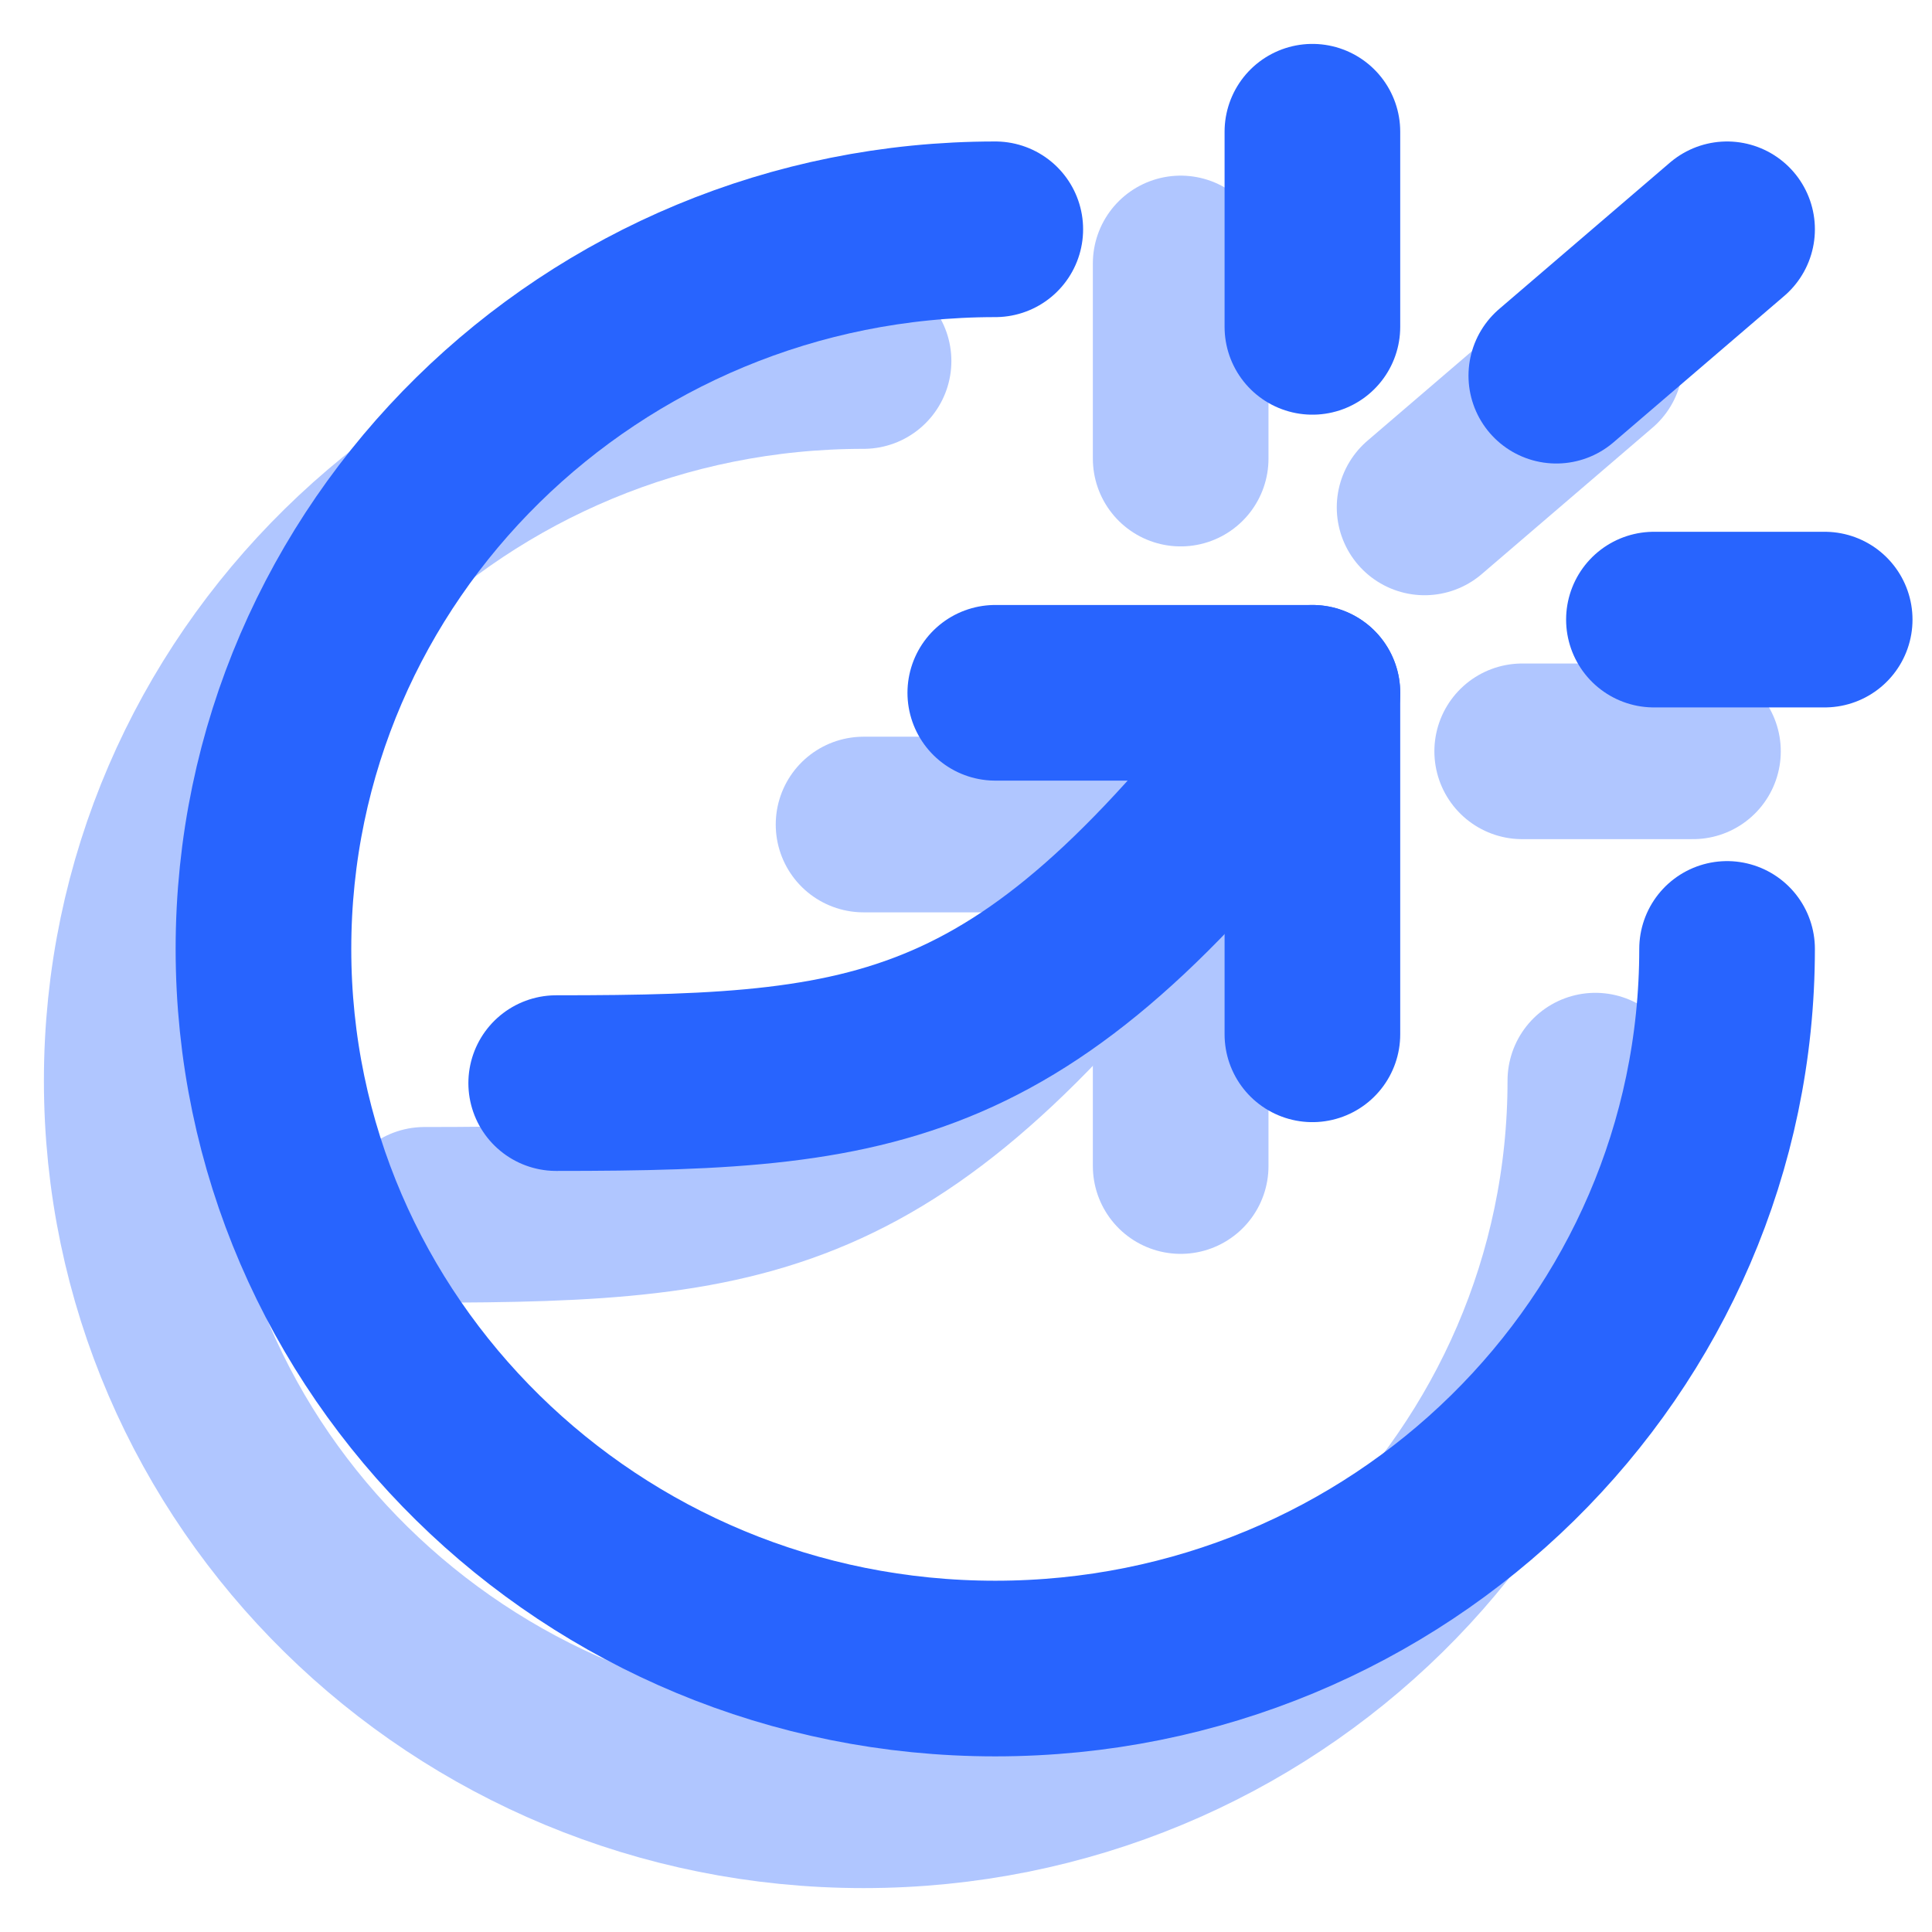 <?xml version="1.0" encoding="UTF-8"?>
<svg xmlns="http://www.w3.org/2000/svg" width="44" height="44" viewBox="0 0 44 44" fill="none">
  <path d="M36.333 24.611C36.333 33.663 28.871 41 19.667 41C10.462 41 3 33.663 3 24.611C3 15.56 10.462 8.222 19.667 8.222" stroke="#B0C6FF" stroke-width="4" stroke-linecap="round" stroke-linejoin="round"></path>
  <path d="M9.667 27.667C17.372 27.667 20.544 27.199 26.889 18.778" stroke="#B0C6FF" stroke-width="4" stroke-linecap="round" stroke-linejoin="round"></path>
  <path d="M19.667 18.778H26.889V26.556" stroke="#B0C6FF" stroke-width="4" stroke-linecap="round" stroke-linejoin="round"></path>
  <path d="M26.889 6V10.444" stroke="#B0C6FF" stroke-width="4" stroke-linecap="round" stroke-linejoin="round"></path>
  <path d="M38.556 17.111H34.667" stroke="#B0C6FF" stroke-width="4" stroke-linecap="round" stroke-linejoin="round"></path>
  <path d="M36.333 8.222L32.444 11.556" stroke="#B0C6FF" stroke-width="4" stroke-linecap="round" stroke-linejoin="round"></path>
  <path d="M39.333 21.611C39.333 30.663 31.871 38 22.667 38C13.462 38 6 30.663 6 21.611C6 12.56 13.462 5.222 22.667 5.222" stroke="#2864FE" stroke-width="4" stroke-linecap="round" stroke-linejoin="round"></path>
  <path d="M12.667 24.667C20.372 24.667 23.544 24.199 29.889 15.778" stroke="#2864FE" stroke-width="4" stroke-linecap="round" stroke-linejoin="round"></path>
  <path d="M22.667 15.778H29.889V23.556" stroke="#2864FE" stroke-width="4" stroke-linecap="round" stroke-linejoin="round"></path>
  <path d="M29.889 3V7.444" stroke="#2864FE" stroke-width="4" stroke-linecap="round" stroke-linejoin="round"></path>
  <path d="M41.556 14.111H37.667" stroke="#2864FE" stroke-width="4" stroke-linecap="round" stroke-linejoin="round"></path>
  <path d="M39.333 5.222L35.444 8.556" stroke="#2864FE" stroke-width="4" stroke-linecap="round" stroke-linejoin="round"></path>
</svg>
